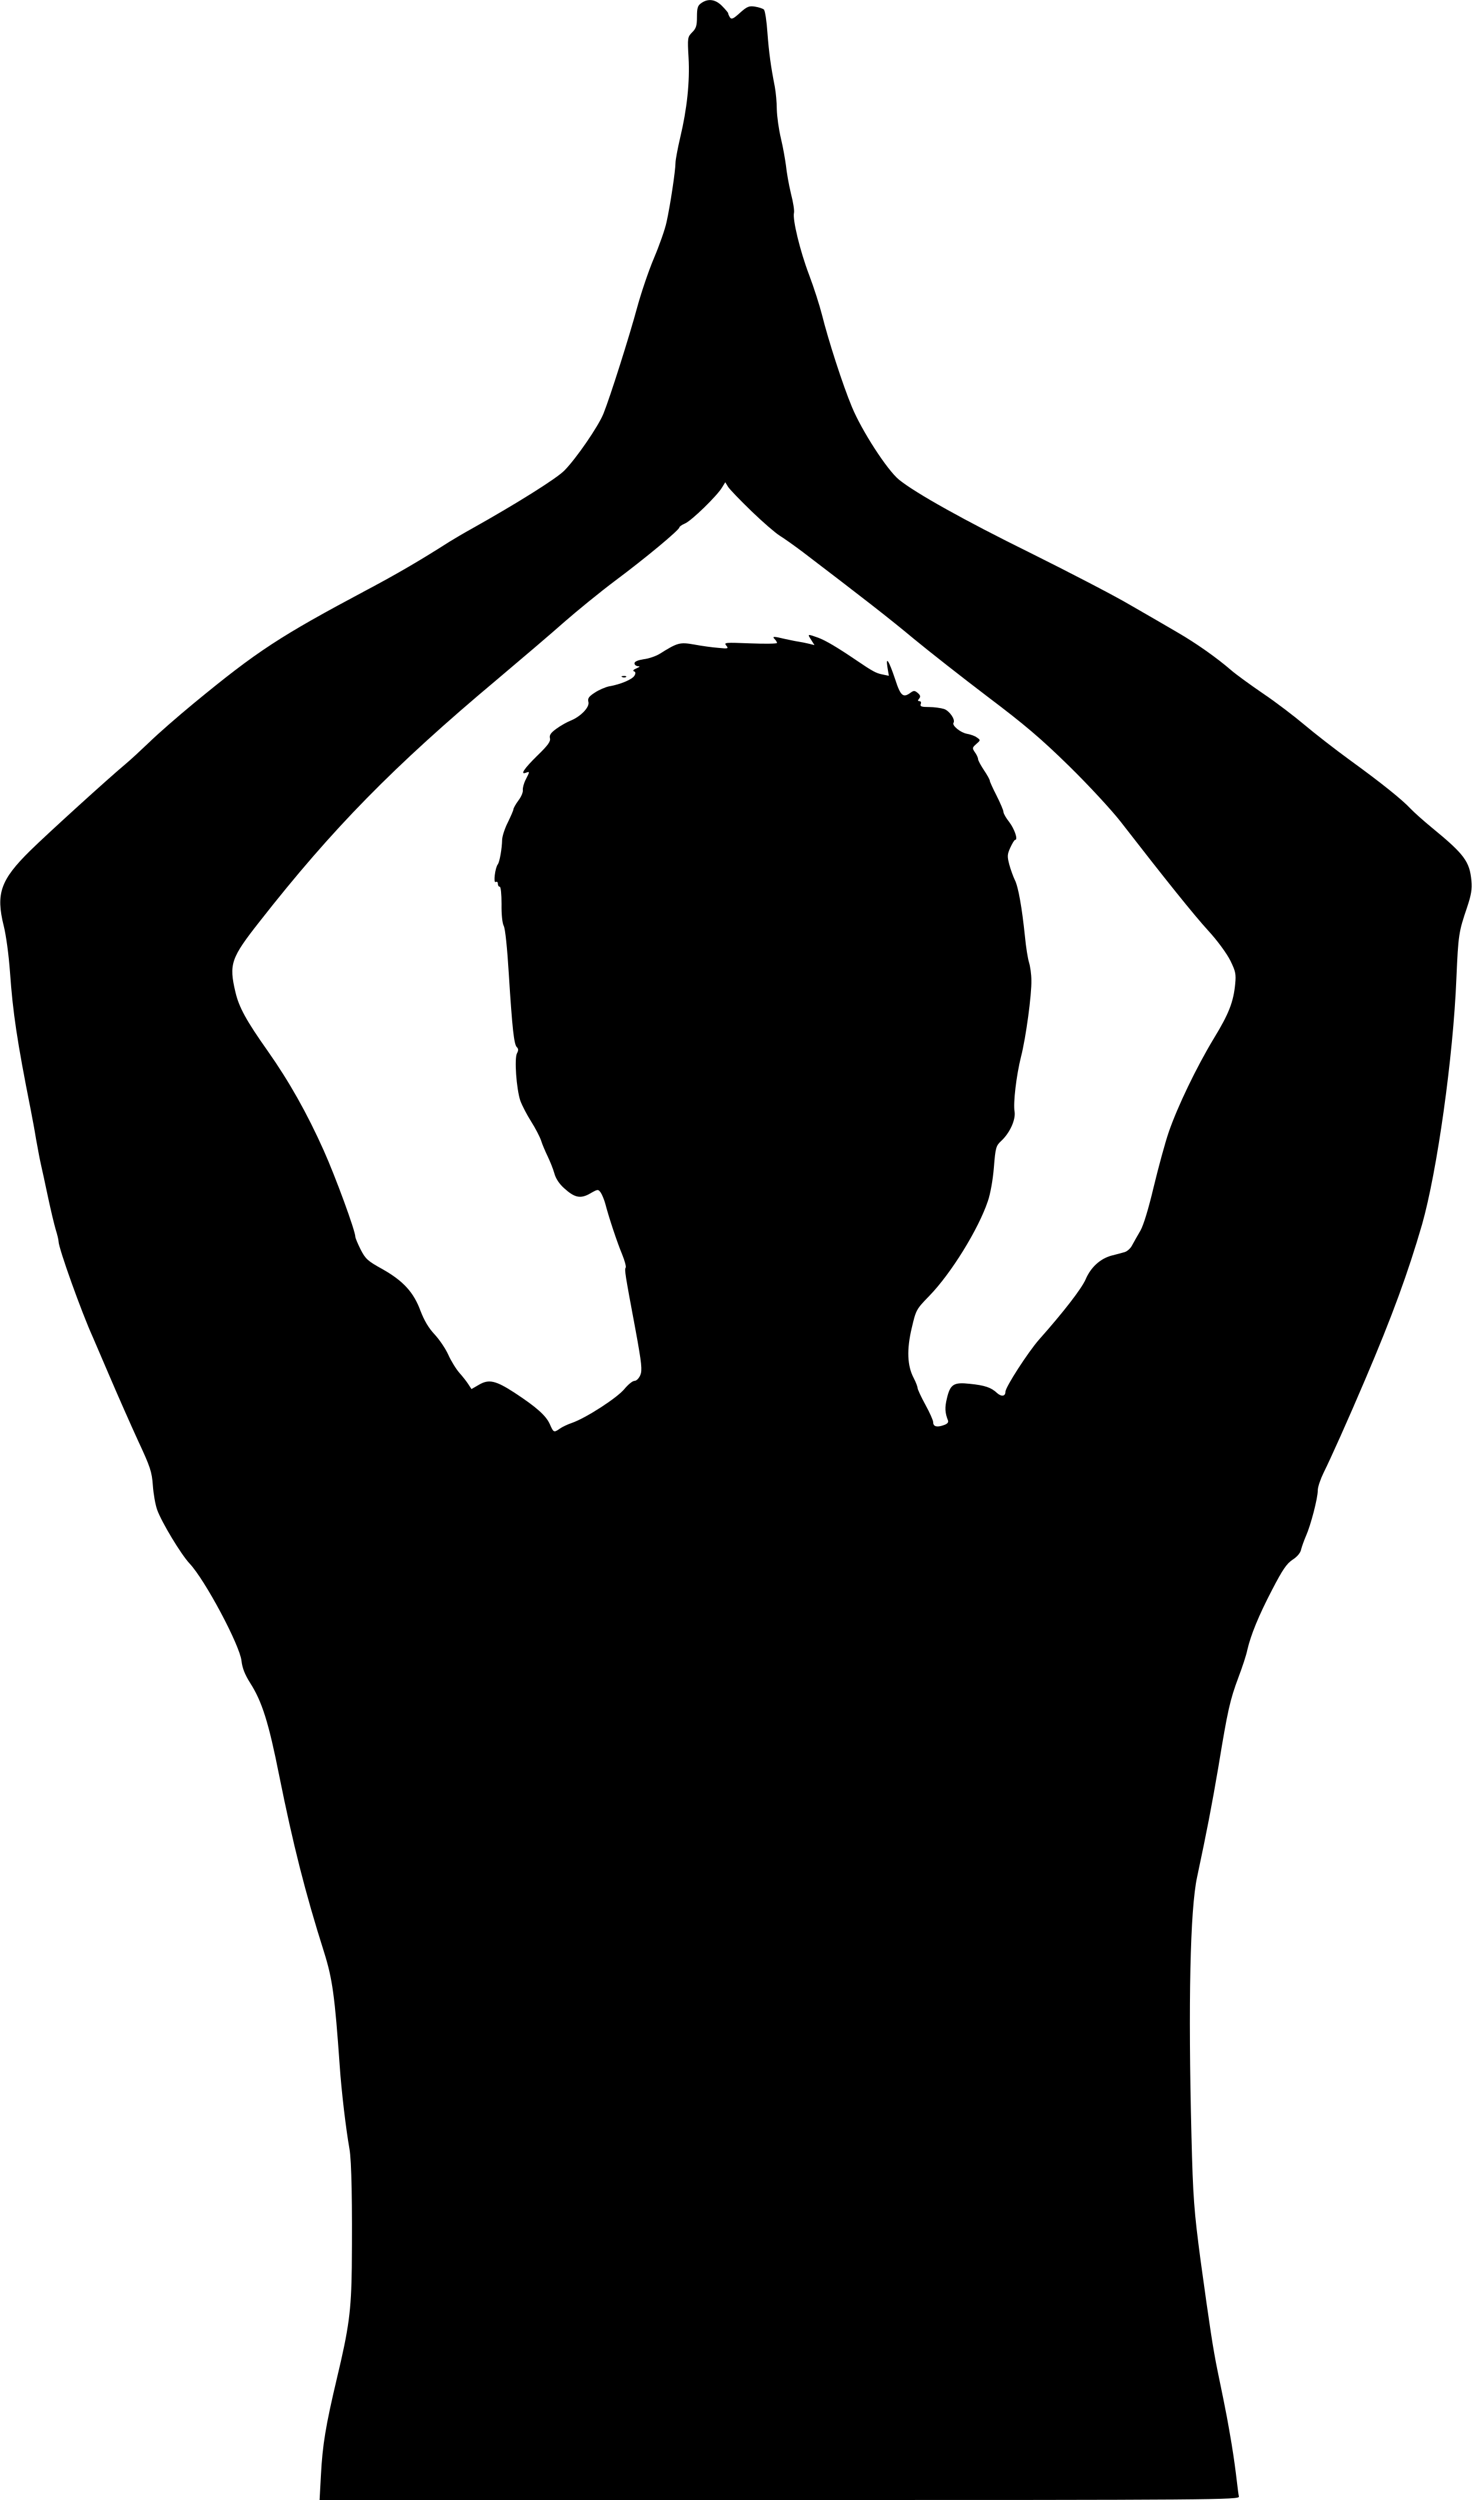  <svg version="1.0" xmlns="http://www.w3.org/2000/svg"
 width="754pt" height="1280pt" viewBox="0 0 754 1280"
 preserveAspectRatio="xMidYMid meet"><g transform="translate(0,1280) scale(0.1,-0.1)"
fill="#000000" stroke="none">
<path d="M3592 12784 c-18 -12 -22 -25 -22 -70 0 -45 -4 -59 -24 -79 -24 -24
-25 -28 -19 -130 7 -123 -8 -264 -43 -410 -13 -56 -24 -114 -24 -130 0 -37
-27 -219 -46 -303 -7 -34 -36 -117 -64 -183 -28 -66 -66 -179 -86 -252 -39
-145 -139 -461 -173 -545 -26 -65 -141 -232 -201 -292 -41 -41 -240 -166 -470
-295 -47 -26 -101 -58 -120 -70 -144 -92 -269 -165 -420 -245 -447 -238 -561
-312 -890 -583 -80 -66 -181 -154 -225 -197 -44 -42 -98 -92 -121 -111 -92
-77 -396 -353 -490 -445 -151 -149 -176 -219 -135 -384 12 -47 26 -151 32
-235 15 -211 36 -352 106 -705 8 -41 21 -110 28 -154 8 -43 18 -99 24 -125 6
-25 22 -100 36 -166 14 -66 32 -142 40 -169 8 -26 15 -54 15 -62 0 -35 119
-366 175 -489 7 -16 47 -109 88 -205 41 -96 106 -243 144 -326 63 -135 71
-159 76 -230 3 -43 13 -99 22 -124 23 -64 122 -228 166 -275 80 -85 257 -418
266 -498 4 -37 17 -70 44 -113 61 -95 95 -202 149 -474 72 -357 133 -599 230
-905 43 -137 55 -225 80 -580 9 -133 32 -325 50 -427 11 -59 15 -285 12 -607
-3 -222 -14 -308 -77 -571 -57 -241 -73 -338 -81 -492 l-7 -128 2357 0 c2240
0 2357 1 2352 18 -2 9 -7 46 -11 82 -4 36 -15 119 -26 185 -20 118 -24 144
-73 380 -23 114 -38 212 -86 560 -34 257 -39 321 -47 640 -17 679 -7 1159 29
1325 51 240 74 359 109 564 48 292 59 341 103 459 19 50 40 113 45 139 18 77
57 174 128 310 53 102 74 133 105 153 23 15 40 35 43 53 4 15 15 46 25 69 24
54 60 192 60 232 0 18 14 58 30 91 35 70 127 275 212 475 141 330 221 551 292
795 77 271 160 859 176 1260 10 227 12 238 55 365 21 63 26 92 22 136 -9 98
-36 135 -202 271 -44 36 -93 80 -110 98 -43 46 -150 132 -310 248 -77 56 -181
137 -232 180 -51 43 -146 116 -213 161 -66 45 -140 99 -163 119 -74 64 -179
138 -272 192 -49 29 -160 93 -245 142 -85 50 -315 169 -510 266 -343 169 -591
308 -675 376 -61 50 -191 251 -241 372 -48 115 -121 342 -154 474 -12 47 -41
138 -66 204 -46 121 -85 283 -77 316 3 10 -4 55 -16 101 -11 46 -22 110 -25
141 -4 31 -15 94 -26 140 -11 46 -20 112 -21 148 0 36 -5 88 -10 115 -21 107
-30 174 -38 278 -4 59 -12 112 -18 118 -5 5 -26 12 -45 15 -31 5 -41 1 -78
-32 -33 -30 -43 -35 -51 -23 -5 8 -9 17 -9 21 0 3 -14 20 -31 37 -34 35 -72
40 -107 15z m257 -2601 c58 -56 123 -112 144 -125 21 -13 75 -51 120 -85 299
-228 440 -337 567 -443 80 -66 251 -200 380 -298 188 -142 271 -212 417 -355
100 -98 219 -227 264 -285 228 -294 374 -476 448 -557 47 -51 95 -117 113
-153 27 -55 30 -69 25 -120 -9 -92 -32 -152 -109 -278 -90 -149 -186 -349
-231 -479 -19 -55 -53 -181 -77 -280 -27 -114 -52 -196 -68 -225 -15 -25 -33
-58 -42 -74 -8 -17 -26 -33 -40 -37 -14 -4 -44 -12 -68 -18 -57 -16 -105 -60
-131 -121 -21 -48 -112 -166 -239 -309 -56 -64 -172 -243 -172 -267 0 -24 -21
-26 -43 -6 -30 28 -61 39 -140 47 -82 9 -100 -2 -117 -76 -11 -45 -10 -72 6
-112 3 -10 -4 -18 -23 -24 -34 -12 -53 -7 -53 15 0 10 -18 50 -40 90 -22 40
-40 79 -40 86 0 6 -9 30 -20 51 -33 63 -36 145 -10 255 22 94 23 96 90 165
112 115 252 342 300 485 13 37 26 111 31 173 8 102 11 111 38 136 44 41 74
108 68 149 -8 44 9 186 33 282 25 97 55 319 53 391 0 31 -6 72 -12 91 -6 19
-16 80 -21 134 -15 145 -34 255 -52 289 -8 17 -21 52 -28 78 -11 42 -11 52 5
87 10 22 21 40 25 40 16 0 -4 57 -31 92 -16 20 -29 43 -29 51 0 8 -16 45 -35
83 -19 37 -35 72 -35 77 0 5 -13 29 -30 54 -16 24 -30 50 -30 56 0 7 -7 23
-16 35 -15 22 -14 24 7 43 22 19 22 20 3 33 -10 8 -33 16 -51 19 -33 6 -77 42
-69 56 11 16 -20 61 -48 71 -16 5 -51 10 -77 10 -39 0 -47 3 -43 15 4 8 1 15
-6 15 -9 0 -10 4 -2 13 8 10 7 17 -7 29 -15 13 -21 13 -36 2 -39 -29 -52 -18
-80 69 -32 95 -49 122 -39 59 l7 -42 -34 7 c-31 6 -51 17 -129 70 -100 68
-161 104 -199 118 -56 20 -56 20 -36 -11 l17 -27 -28 7 c-16 4 -41 9 -55 11
-15 2 -46 9 -70 14 -58 14 -65 13 -51 -1 7 -7 12 -16 12 -20 0 -4 -62 -5 -137
-2 -128 5 -136 5 -123 -11 13 -16 10 -17 -40 -12 -30 2 -86 10 -124 17 -74 13
-85 10 -176 -47 -19 -12 -56 -25 -82 -28 -31 -5 -48 -12 -48 -21 0 -8 8 -14
18 -15 12 0 10 -3 -8 -11 -15 -6 -20 -12 -13 -15 9 -3 10 -10 3 -22 -10 -19
-71 -45 -130 -55 -19 -4 -52 -18 -73 -32 -31 -20 -38 -30 -33 -48 7 -27 -40
-75 -92 -96 -18 -7 -50 -25 -72 -41 -29 -21 -37 -33 -33 -49 4 -16 -10 -36
-66 -90 -67 -66 -89 -99 -56 -86 19 7 19 6 -2 -35 -10 -19 -16 -43 -15 -54 2
-11 -9 -36 -23 -54 -14 -19 -25 -39 -25 -44 0 -5 -13 -35 -28 -66 -16 -31 -29
-71 -30 -90 -1 -48 -13 -114 -22 -126 -14 -18 -24 -98 -11 -91 6 4 11 0 11 -8
0 -9 4 -16 10 -16 5 0 9 -37 9 -89 -1 -53 4 -97 11 -111 8 -14 18 -114 26
-244 18 -287 27 -363 41 -377 9 -9 9 -17 1 -32 -14 -27 -3 -181 17 -242 9 -25
34 -73 55 -106 21 -33 44 -77 51 -97 6 -20 22 -57 34 -82 12 -25 28 -64 34
-86 7 -27 25 -55 51 -78 54 -49 84 -55 134 -26 38 22 40 22 53 4 7 -10 18 -37
24 -59 17 -66 60 -196 86 -258 13 -32 21 -62 18 -67 -7 -11 -4 -29 51 -323 31
-169 34 -202 24 -227 -7 -17 -20 -30 -30 -30 -10 0 -33 -19 -52 -42 -37 -45
-196 -148 -268 -173 -23 -8 -51 -21 -63 -30 -30 -21 -32 -20 -51 24 -20 44
-69 87 -180 160 -97 63 -132 71 -183 41 l-38 -22 -15 23 c-8 13 -29 40 -46 59
-17 19 -43 61 -57 92 -14 32 -46 79 -71 106 -31 33 -53 71 -72 120 -35 96 -89
154 -195 214 -76 42 -87 52 -112 101 -15 30 -27 59 -27 65 0 30 -101 306 -162
442 -85 190 -177 353 -286 508 -111 157 -148 225 -166 302 -34 144 -24 174
124 362 372 475 686 795 1216 1239 127 107 282 239 345 295 63 55 179 150 259
210 157 117 330 261 330 274 0 4 13 13 29 20 32 13 165 142 190 185 l16 26 14
-23 c8 -13 62 -69 120 -125z"/>
<path d="M3188 9333 c7 -3 16 -2 19 1 4 3 -2 6 -13 5 -11 0 -14 -3 -6 -6z"/>
</g>
</svg>
